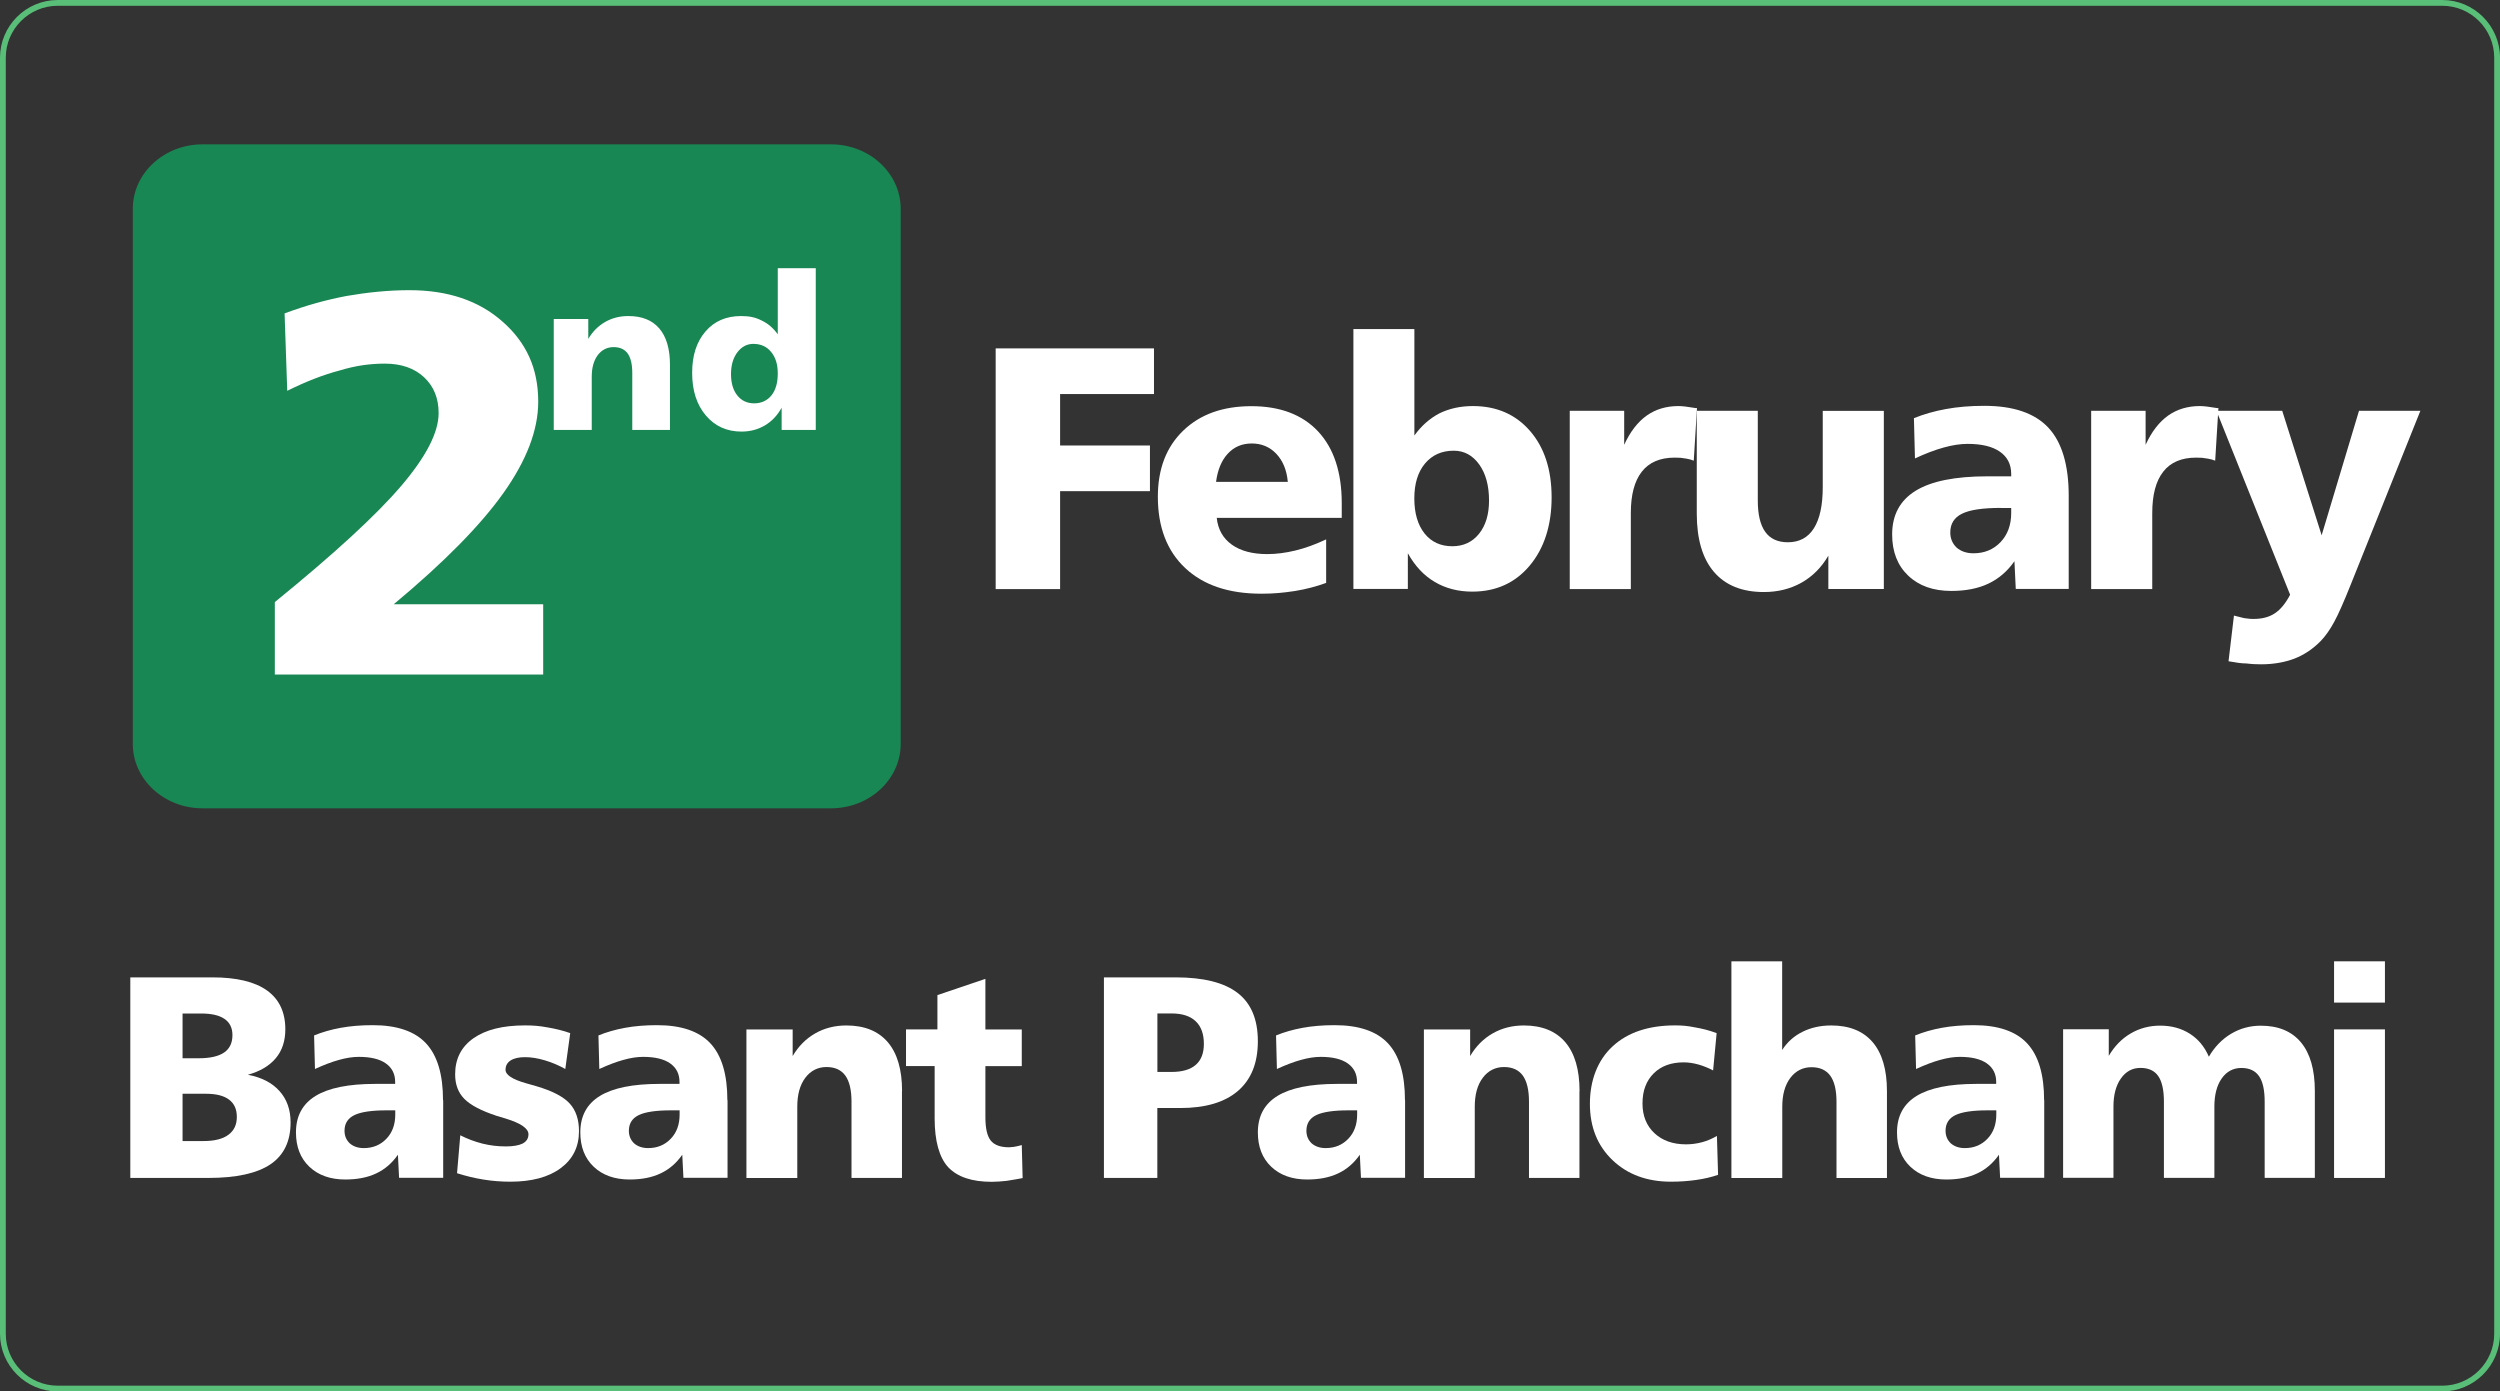 <?xml version="1.0" encoding="UTF-8"?>
<svg id="Layer_1" data-name="Layer 1" xmlns="http://www.w3.org/2000/svg" viewBox="0 0 433 241">
  <rect x="0" y="0" width="433" height="241" fill="#333333" stroke="none"/>
  <defs>
    <style>
      .cls-1 {
        fill: none;
      }

      .cls-2 {
        fill: #198754;
      }

      .cls-3 {
        fill: #59bf78;
      }

      .cls-4 {
        fill: #fff;
      }
    </style>
  </defs>
  <g id="save">
    <g id="Path_2" data-name="Path 2">
      <path class="cls-2" d="M35.09,25h108.82c6.68,0,12.09,5,12.09,11.16v92.67c0,6.17-5.41,11.17-12.09,11.17H35.09c-6.68,0-12.09-5-12.09-11.17V36.16c0-6.16,5.41-11.16,12.09-11.16Z"/>
    </g>
    <g id="Rectangle_1" data-name="Rectangle 1">
      <rect class="cls-1" width="433" height="241" rx="10" ry="10"/>
      <path class="cls-3" d="M423,241H10c-5.51,0-10-4.49-10-10V10C0,4.49,4.49,0,10,0h413c5.51,0,10,4.49,10,10v221c0,5.51-4.49,10-10,10ZM10,1C5.04,1,1,5.04,1,10v221c0,4.96,4.04,9,9,9h413c4.96,0,9-4.04,9-9V10c0-4.96-4.04-9-9-9H10Z"/>
    </g>
  </g>
  <path class="cls-4" d="M68.18,104.66h25.9v12.17h-46.48v-12.55c10.25-8.33,17.54-15.03,21.87-20.1,4.33-5.07,6.5-9.28,6.5-12.64,0-2.56-.84-4.63-2.52-6.2-1.68-1.57-3.95-2.36-6.82-2.36-1.25,0-2.51.09-3.77.27s-2.62.49-4.05.92c-2.87.76-5.89,1.94-9.06,3.52l-.46-13.41c3.6-1.34,7.18-2.35,10.75-3.02,1.71-.3,3.5-.55,5.38-.73,1.88-.18,3.71-.27,5.51-.27,6.62,0,11.97,1.8,16.06,5.4,2.07,1.8,3.63,3.85,4.67,6.14,1.04,2.29,1.56,4.88,1.56,7.78,0,4.88-2.01,10.15-6.02,15.8-4.01,5.65-10.35,12.07-19.01,19.28Z"/>
  <g>
    <path class="cls-4" d="M172.45,60.34h27.42v7.91h-16.26v8.91h15.56v7.91h-15.56v16.96h-11.16v-41.69Z"/>
    <path class="cls-4" d="M232.39,87.12v2.58h-21.65c.21,2,1.09,3.55,2.62,4.64,1.53,1.09,3.58,1.63,6.14,1.63,1.54,0,3.16-.21,4.86-.62s3.48-1.06,5.33-1.93v7.54c-1.7.62-3.5,1.09-5.39,1.4-1.02.16-1.97.27-2.86.35-.89.08-1.88.12-2.97.12-5.65,0-10.04-1.48-13.2-4.45-3.15-2.97-4.73-7.08-4.73-12.35,0-4.8,1.46-8.62,4.39-11.44,2.93-2.83,6.86-4.24,11.81-4.24s8.83,1.46,11.56,4.38c2.72,2.92,4.09,7.06,4.09,12.41ZM223.05,83.46c-.1-1.04-.31-1.95-.64-2.75-.33-.8-.78-1.5-1.35-2.11-1.13-1.19-2.55-1.79-4.25-1.79s-3.06.59-4.15,1.76-1.76,2.8-2.04,4.89h12.42Z"/>
    <path class="cls-4" d="M234.39,57h10.58v18.43c1.21-1.68,2.66-2.96,4.34-3.84.84-.41,1.74-.72,2.71-.94.97-.21,2-.32,3.09-.32,4.1,0,7.4,1.44,9.89,4.31s3.74,6.71,3.74,11.51-1.27,8.8-3.79,11.81c-2.53,3.01-5.84,4.51-9.95,4.51-2.44,0-4.6-.56-6.49-1.67s-3.44-2.77-4.67-4.98v6.18h-9.43v-45ZM251.79,78.06c-2.07,0-3.73.74-4.97,2.21-1.24,1.48-1.86,3.49-1.86,6.05s.59,4.58,1.76,6.06c1.17,1.48,2.78,2.23,4.83,2.23,1.91,0,3.45-.72,4.61-2.15,1.16-1.44,1.74-3.35,1.74-5.76,0-2.6-.57-4.69-1.71-6.27s-2.61-2.37-4.41-2.37Z"/>
    <path class="cls-4" d="M293.92,70.68l-.56,9.11c-.37-.16-.79-.27-1.25-.35-.46-.08-.8-.13-1.03-.15-.22-.02-.56-.03-1.01-.03-2.54,0-4.44.81-5.71,2.44-1.27,1.62-1.9,4.01-1.9,7.16v13.17h-10.58v-30.88h9.43v5.89c1.05-2.29,2.36-3.97,3.91-5.07,1.55-1.09,3.38-1.64,5.49-1.64.64,0,1.64.12,2.99.35h.21Z"/>
    <path class="cls-4" d="M293.87,71.15h10.58v15.56c0,2.4.43,4.2,1.29,5.41.86,1.2,2.16,1.8,3.92,1.8,1.99,0,3.49-.81,4.51-2.43,1.02-1.62,1.53-3.99,1.53-7.12v-13.21h10.58v30.85h-9.61v-5.77c-1.19,2.05-2.75,3.61-4.67,4.69-1.92,1.07-4.09,1.61-6.49,1.61-3.77,0-6.65-1.16-8.64-3.47s-2.99-5.69-2.99-10.12v-17.78Z"/>
    <path class="cls-4" d="M358.3,85.86v16.14h-9.17l-.23-4.8c-1.21,1.74-2.71,3.03-4.5,3.88s-3.93,1.27-6.43,1.27c-3.12,0-5.62-.88-7.47-2.65-1.86-1.77-2.78-4.15-2.78-7.13,0-3.38,1.36-5.9,4.07-7.57s6.86-2.5,12.42-2.5h4.13v-.41c0-1.66-.65-2.94-1.95-3.85-1.3-.91-3.17-1.36-5.61-1.36-1.23,0-2.61.21-4.13.63-1.52.42-3.18,1.05-4.98,1.89l-.18-6.97c1.66-.68,3.5-1.21,5.52-1.58,2.02-.37,4.24-.56,6.67-.56,5.04,0,8.73,1.26,11.09,3.78,2.35,2.52,3.53,6.46,3.53,11.81ZM346.55,87.97c-3.12,0-5.37.33-6.72,1-1.36.66-2.04,1.75-2.04,3.25,0,1.04.36,1.9,1.08,2.61.76.66,1.74,1,2.93,1,1.89,0,3.46-.64,4.69-1.93s1.85-2.97,1.85-5.04v-.88h-1.79Z"/>
    <path class="cls-4" d="M384.23,70.68l-.56,9.11c-.37-.16-.79-.27-1.25-.35-.46-.08-.8-.13-1.03-.15-.22-.02-.56-.03-1.01-.03-2.54,0-4.44.81-5.71,2.44-1.27,1.62-1.9,4.01-1.9,7.16v13.17h-10.58v-30.88h9.43v5.89c1.05-2.29,2.36-3.97,3.91-5.07,1.55-1.09,3.38-1.64,5.49-1.64.64,0,1.64.12,2.99.35h.21Z"/>
    <path class="cls-4" d="M383.88,71.15h11.4l6.83,21.56,6.47-21.56h10.63l-12.07,30.12c-1.21,3.03-2.17,5.2-2.89,6.5-.71,1.31-1.47,2.38-2.27,3.22-1.35,1.39-2.87,2.41-4.57,3.08-.82.31-1.72.56-2.7.73s-1.99.26-3.05.26c-.37,0-.78-.01-1.22-.03-.44-.02-.89-.06-1.36-.12-.39,0-.84-.03-1.36-.1-.52-.07-1.1-.16-1.74-.28l.94-7.91,1.76.44c.55.08.91.12,1.08.13.18,0,.37.01.59.01,1.46,0,2.69-.33,3.66-.98.98-.65,1.86-1.72,2.64-3.21l-12.77-31.88Z"/>
  </g>
  <g>
    <path class="cls-4" d="M22.56,169.28h14.21c4.18,0,7.34.75,9.46,2.26s3.19,3.75,3.19,6.74c0,2.02-.55,3.69-1.66,5.01s-2.72,2.27-4.83,2.86c2.36.44,4.18,1.38,5.47,2.81s1.93,3.25,1.93,5.45c0,3.26-1.16,5.68-3.49,7.25-2.33,1.57-5.92,2.36-10.77,2.36h-13.5v-34.74ZM31.62,175.53v7.76h2.81c1.95,0,3.41-.33,4.38-.99.97-.66,1.45-1.67,1.45-3.02,0-1.24-.46-2.18-1.37-2.8-.91-.63-2.25-.94-4.03-.94h-3.25ZM31.62,189.45v8.18h3.64c1.87,0,3.3-.35,4.28-1.07.98-.71,1.48-1.74,1.48-3.1s-.45-2.32-1.34-3c-.9-.68-2.23-1.02-4-1.02h-4.05Z"/>
    <path class="cls-4" d="M76.76,190.55v13.45h-7.64l-.2-4c-1.01,1.45-2.26,2.53-3.75,3.23-1.49.71-3.28,1.06-5.36,1.06-2.6,0-4.68-.74-6.23-2.21-1.55-1.47-2.32-3.46-2.32-5.95,0-2.82,1.13-4.92,3.39-6.31,2.26-1.39,5.71-2.09,10.35-2.09h3.44v-.34c0-1.38-.54-2.45-1.62-3.21-1.08-.76-2.64-1.13-4.68-1.13-1.03,0-2.17.17-3.44.53-1.27.35-2.65.88-4.15,1.57l-.15-5.81c1.38-.57,2.92-1.01,4.6-1.32,1.68-.31,3.54-.46,5.55-.46,4.2,0,7.28,1.05,9.24,3.15s2.94,5.38,2.94,9.84ZM66.97,192.31c-2.6,0-4.47.28-5.6.83-1.13.55-1.7,1.46-1.7,2.71,0,.86.3,1.59.9,2.17.63.55,1.45.83,2.44.83,1.58,0,2.88-.54,3.91-1.61s1.54-2.47,1.54-4.2v-.73h-1.49Z"/>
    <path class="cls-4" d="M98.76,178.95l-.85,6.2c-1.12-.63-2.3-1.13-3.54-1.5-1.24-.37-2.38-.55-3.44-.55s-1.9.19-2.49.57c-.59.38-.88.92-.88,1.62,0,.89,1.2,1.67,3.59,2.34l1.78.51c2.75.81,4.66,1.81,5.74,2.99s1.61,2.78,1.61,4.79c0,2.7-1.05,4.83-3.16,6.4-2.11,1.57-5.03,2.35-8.75,2.35-1.56,0-3.1-.12-4.63-.37-1.52-.24-3.05-.61-4.58-1.1l.56-6.57c1.24.63,2.52,1.11,3.86,1.45.67.16,1.32.28,1.97.36.64.08,1.34.12,2.09.12,1.25,0,2.22-.17,2.91-.51.65-.36.98-.89.98-1.59,0-1.01-1.32-1.92-3.96-2.73l-1.54-.46c-2.67-.88-4.54-1.86-5.6-2.94-1.07-1.08-1.6-2.5-1.6-4.25,0-2.68,1.06-4.77,3.17-6.25,2.12-1.49,5.09-2.23,8.94-2.23.67,0,1.3.02,1.9.07.6.05,1.25.14,1.95.27,1.4.23,2.73.56,3.98,1Z"/>
    <path class="cls-4" d="M126.01,190.55v13.45h-7.64l-.2-4c-1.01,1.45-2.26,2.53-3.75,3.23-1.49.71-3.28,1.06-5.36,1.06-2.6,0-4.68-.74-6.23-2.21-1.55-1.47-2.32-3.46-2.32-5.95,0-2.82,1.13-4.92,3.39-6.31,2.26-1.39,5.71-2.09,10.35-2.09h3.44v-.34c0-1.38-.54-2.45-1.62-3.21-1.08-.76-2.64-1.13-4.68-1.13-1.03,0-2.17.17-3.44.53-1.27.35-2.65.88-4.15,1.57l-.15-5.81c1.38-.57,2.92-1.01,4.6-1.32,1.68-.31,3.54-.46,5.55-.46,4.2,0,7.28,1.05,9.24,3.15s2.94,5.38,2.94,9.84ZM116.22,192.31c-2.6,0-4.47.28-5.6.83-1.13.55-1.7,1.46-1.7,2.71,0,.86.3,1.59.9,2.17.63.55,1.45.83,2.44.83,1.58,0,2.88-.54,3.91-1.61s1.54-2.47,1.54-4.2v-.73h-1.49Z"/>
    <path class="cls-4" d="M156.22,188.97v15.05h-8.74v-13.22c0-2.02-.36-3.52-1.07-4.51-.72-.99-1.81-1.48-3.27-1.48s-2.73.62-3.66,1.86c-.93,1.24-1.39,2.9-1.39,4.99v12.37h-8.81v-25.73h8.01v4.61c.99-1.69,2.29-3,3.89-3.92,1.6-.92,3.41-1.38,5.41-1.38,3.14,0,5.53.97,7.18,2.9,1.64,1.93,2.47,4.75,2.47,8.47Z"/>
    <path class="cls-4" d="M170.67,169.55v8.75h6.3v6.35h-6.3v8.86c0,1.92.31,3.27.93,4.04.62.77,1.68,1.16,3.17,1.16l.81-.07c.16-.03.34-.06.52-.1.19-.03.48-.11.87-.22l.15,5.72c-.13.03-.45.09-.95.18-.5.09-1.11.19-1.81.3-.46.05-.9.09-1.32.12-.42.03-.85.05-1.27.05-3.45,0-5.97-.85-7.57-2.56-.77-.85-1.34-1.97-1.73-3.37-.39-1.4-.59-3.07-.59-5.02v-9.1h-4.96v-6.35h5.44v-5.94l8.3-2.81Z"/>
    <path class="cls-4" d="M191.21,169.28h12.4c4.83,0,8.42.9,10.75,2.7,2.34,1.8,3.5,4.59,3.5,8.36s-1.15,6.62-3.44,8.6c-2.29,1.98-5.63,2.97-10.01,2.97h-3.96v12.11h-9.25v-34.74ZM200.46,175.53v10.13h2.44c1.87,0,3.27-.41,4.21-1.23.94-.82,1.4-2.03,1.4-3.63,0-1.72-.47-3.03-1.42-3.92-.94-.9-2.33-1.35-4.15-1.35h-2.49Z"/>
    <path class="cls-4" d="M243.36,190.55v13.45h-7.64l-.2-4c-1.01,1.45-2.26,2.53-3.75,3.23-1.49.71-3.28,1.06-5.36,1.06-2.6,0-4.68-.74-6.23-2.21-1.55-1.47-2.32-3.46-2.32-5.95,0-2.82,1.13-4.92,3.39-6.31,2.26-1.39,5.71-2.09,10.35-2.09h3.44v-.34c0-1.38-.54-2.45-1.62-3.21-1.08-.76-2.64-1.13-4.67-1.13-1.03,0-2.17.17-3.44.53-1.27.35-2.65.88-4.15,1.57l-.15-5.81c1.38-.57,2.92-1.01,4.6-1.32,1.68-.31,3.54-.46,5.55-.46,4.2,0,7.28,1.05,9.24,3.15s2.94,5.38,2.94,9.84ZM233.57,192.31c-2.6,0-4.47.28-5.6.83-1.13.55-1.7,1.46-1.7,2.71,0,.86.3,1.59.9,2.17.63.55,1.45.83,2.44.83,1.58,0,2.88-.54,3.91-1.61s1.54-2.47,1.54-4.2v-.73h-1.49Z"/>
    <path class="cls-4" d="M273.56,188.97v15.05h-8.74v-13.22c0-2.02-.36-3.52-1.07-4.51-.72-.99-1.81-1.48-3.27-1.48s-2.73.62-3.66,1.86c-.93,1.24-1.39,2.9-1.39,4.99v12.37h-8.81v-25.73h8.01v4.61c.99-1.69,2.29-3,3.89-3.92,1.6-.92,3.41-1.38,5.41-1.38,3.14,0,5.53.97,7.18,2.9,1.64,1.93,2.47,4.75,2.47,8.47Z"/>
    <path class="cls-4" d="M297.32,178.95l-.61,6.45c-.83-.44-1.68-.78-2.55-1.03-.87-.24-1.72-.37-2.55-.37-2.18,0-3.92.64-5.2,1.92-.63.63-1.12,1.38-1.44,2.24-.33.86-.49,1.85-.49,2.97,0,2.13.69,3.84,2.06,5.13,1.38,1.29,3.2,1.94,5.48,1.94.93,0,1.84-.12,2.75-.36s1.77-.61,2.6-1.1l.2,6.74c-1.12.39-2.39.69-3.8.89-1.41.2-2.86.3-4.36.3-4.13,0-7.51-1.24-10.12-3.73-2.61-2.49-3.92-5.74-3.92-9.76s1.31-7.53,3.93-9.95c2.62-2.42,6.23-3.63,10.82-3.63.59,0,1.15.02,1.68.07s1.12.14,1.76.27c.6.1,1.22.23,1.84.39.63.16,1.27.37,1.92.61Z"/>
    <path class="cls-4" d="M299.86,166.5h8.81v15.36c.88-1.37,2.05-2.42,3.52-3.15s3.12-1.1,4.98-1.1c3.14,0,5.53.97,7.18,2.9,1.64,1.93,2.47,4.75,2.47,8.47v15.05h-8.74v-13.21c0-2.02-.36-3.52-1.07-4.5-.72-.99-1.81-1.48-3.27-1.48s-2.73.62-3.66,1.86c-.93,1.24-1.39,2.9-1.39,4.98v12.35h-8.81v-37.52Z"/>
    <path class="cls-4" d="M354.06,190.55v13.45h-7.64l-.2-4c-1.01,1.45-2.26,2.53-3.75,3.23-1.49.71-3.28,1.06-5.36,1.06-2.6,0-4.68-.74-6.23-2.21-1.55-1.47-2.32-3.46-2.32-5.95,0-2.82,1.13-4.92,3.39-6.31,2.26-1.39,5.71-2.09,10.35-2.09h3.44v-.34c0-1.38-.54-2.45-1.62-3.21-1.08-.76-2.64-1.13-4.67-1.13-1.03,0-2.17.17-3.44.53-1.27.35-2.65.88-4.15,1.57l-.15-5.81c1.38-.57,2.92-1.01,4.6-1.32,1.68-.31,3.54-.46,5.55-.46,4.2,0,7.28,1.05,9.24,3.15s2.94,5.38,2.94,9.84ZM344.27,192.31c-2.6,0-4.47.28-5.6.83-1.13.55-1.7,1.46-1.7,2.71,0,.86.3,1.59.9,2.17.63.55,1.45.83,2.44.83,1.58,0,2.88-.54,3.91-1.61s1.54-2.47,1.54-4.2v-.73h-1.49Z"/>
    <path class="cls-4" d="M382.56,183.05c.99-1.71,2.27-3.04,3.83-3.98,1.56-.94,3.29-1.42,5.18-1.42,3.03,0,5.34.96,6.95,2.88,1.6,1.92,2.41,4.73,2.41,8.43v15.05h-8.69v-13.21c0-2.02-.33-3.5-.99-4.43-.66-.94-1.68-1.4-3.06-1.4s-2.55.61-3.39,1.82c-.85,1.21-1.27,2.84-1.27,4.87v12.35h-8.74v-13.21c0-2-.33-3.47-.98-4.42-.65-.94-1.68-1.42-3.08-1.42s-2.53.61-3.39,1.83c-.86,1.22-1.29,2.84-1.29,4.86v12.35h-8.72v-25.73h7.91v4.61c.99-1.69,2.26-2.99,3.8-3.89,1.54-.9,3.24-1.35,5.09-1.35,1.95,0,3.66.46,5.13,1.39s2.57,2.26,3.32,4Z"/>
    <path class="cls-4" d="M404.26,166.5h8.81v7.15h-8.81v-7.15ZM404.26,178.29h8.81v25.73h-8.81v-25.73Z"/>
  </g>
  <g>
    <path class="cls-4" d="M116.04,63.23v11.24h-6.53v-9.88c0-1.51-.27-2.63-.8-3.37-.54-.74-1.35-1.1-2.44-1.1s-2.04.46-2.74,1.39c-.69.93-1.04,2.17-1.04,3.72v9.24h-6.58v-19.22h5.98v3.45c.74-1.26,1.71-2.24,2.91-2.93,1.2-.69,2.54-1.03,4.04-1.03,2.35,0,4.13.72,5.36,2.16,1.23,1.44,1.84,3.55,1.84,6.32Z"/>
    <path class="cls-4" d="M134.71,46.45h6.58v28.01h-5.91v-3.85c-.73,1.34-1.7,2.36-2.9,3.07-1.2.71-2.55,1.07-4.05,1.07-2.54,0-4.6-.93-6.18-2.79-1.58-1.86-2.37-4.32-2.37-7.37s.77-5.38,2.3-7.17c1.53-1.79,3.59-2.68,6.18-2.68.72,0,1.36.06,1.92.18.56.12,1.13.33,1.69.62,1.07.51,1.98,1.3,2.74,2.37v-11.47ZM130.48,59.56c-1.11,0-2.03.49-2.77,1.46-.73.97-1.1,2.23-1.1,3.77s.36,2.79,1.09,3.7c.73.91,1.7,1.37,2.92,1.37s2.25-.46,2.99-1.37c.73-.91,1.1-2.18,1.1-3.79s-.38-2.8-1.15-3.74c-.76-.94-1.79-1.4-3.09-1.4Z"/>
  </g>
</svg>